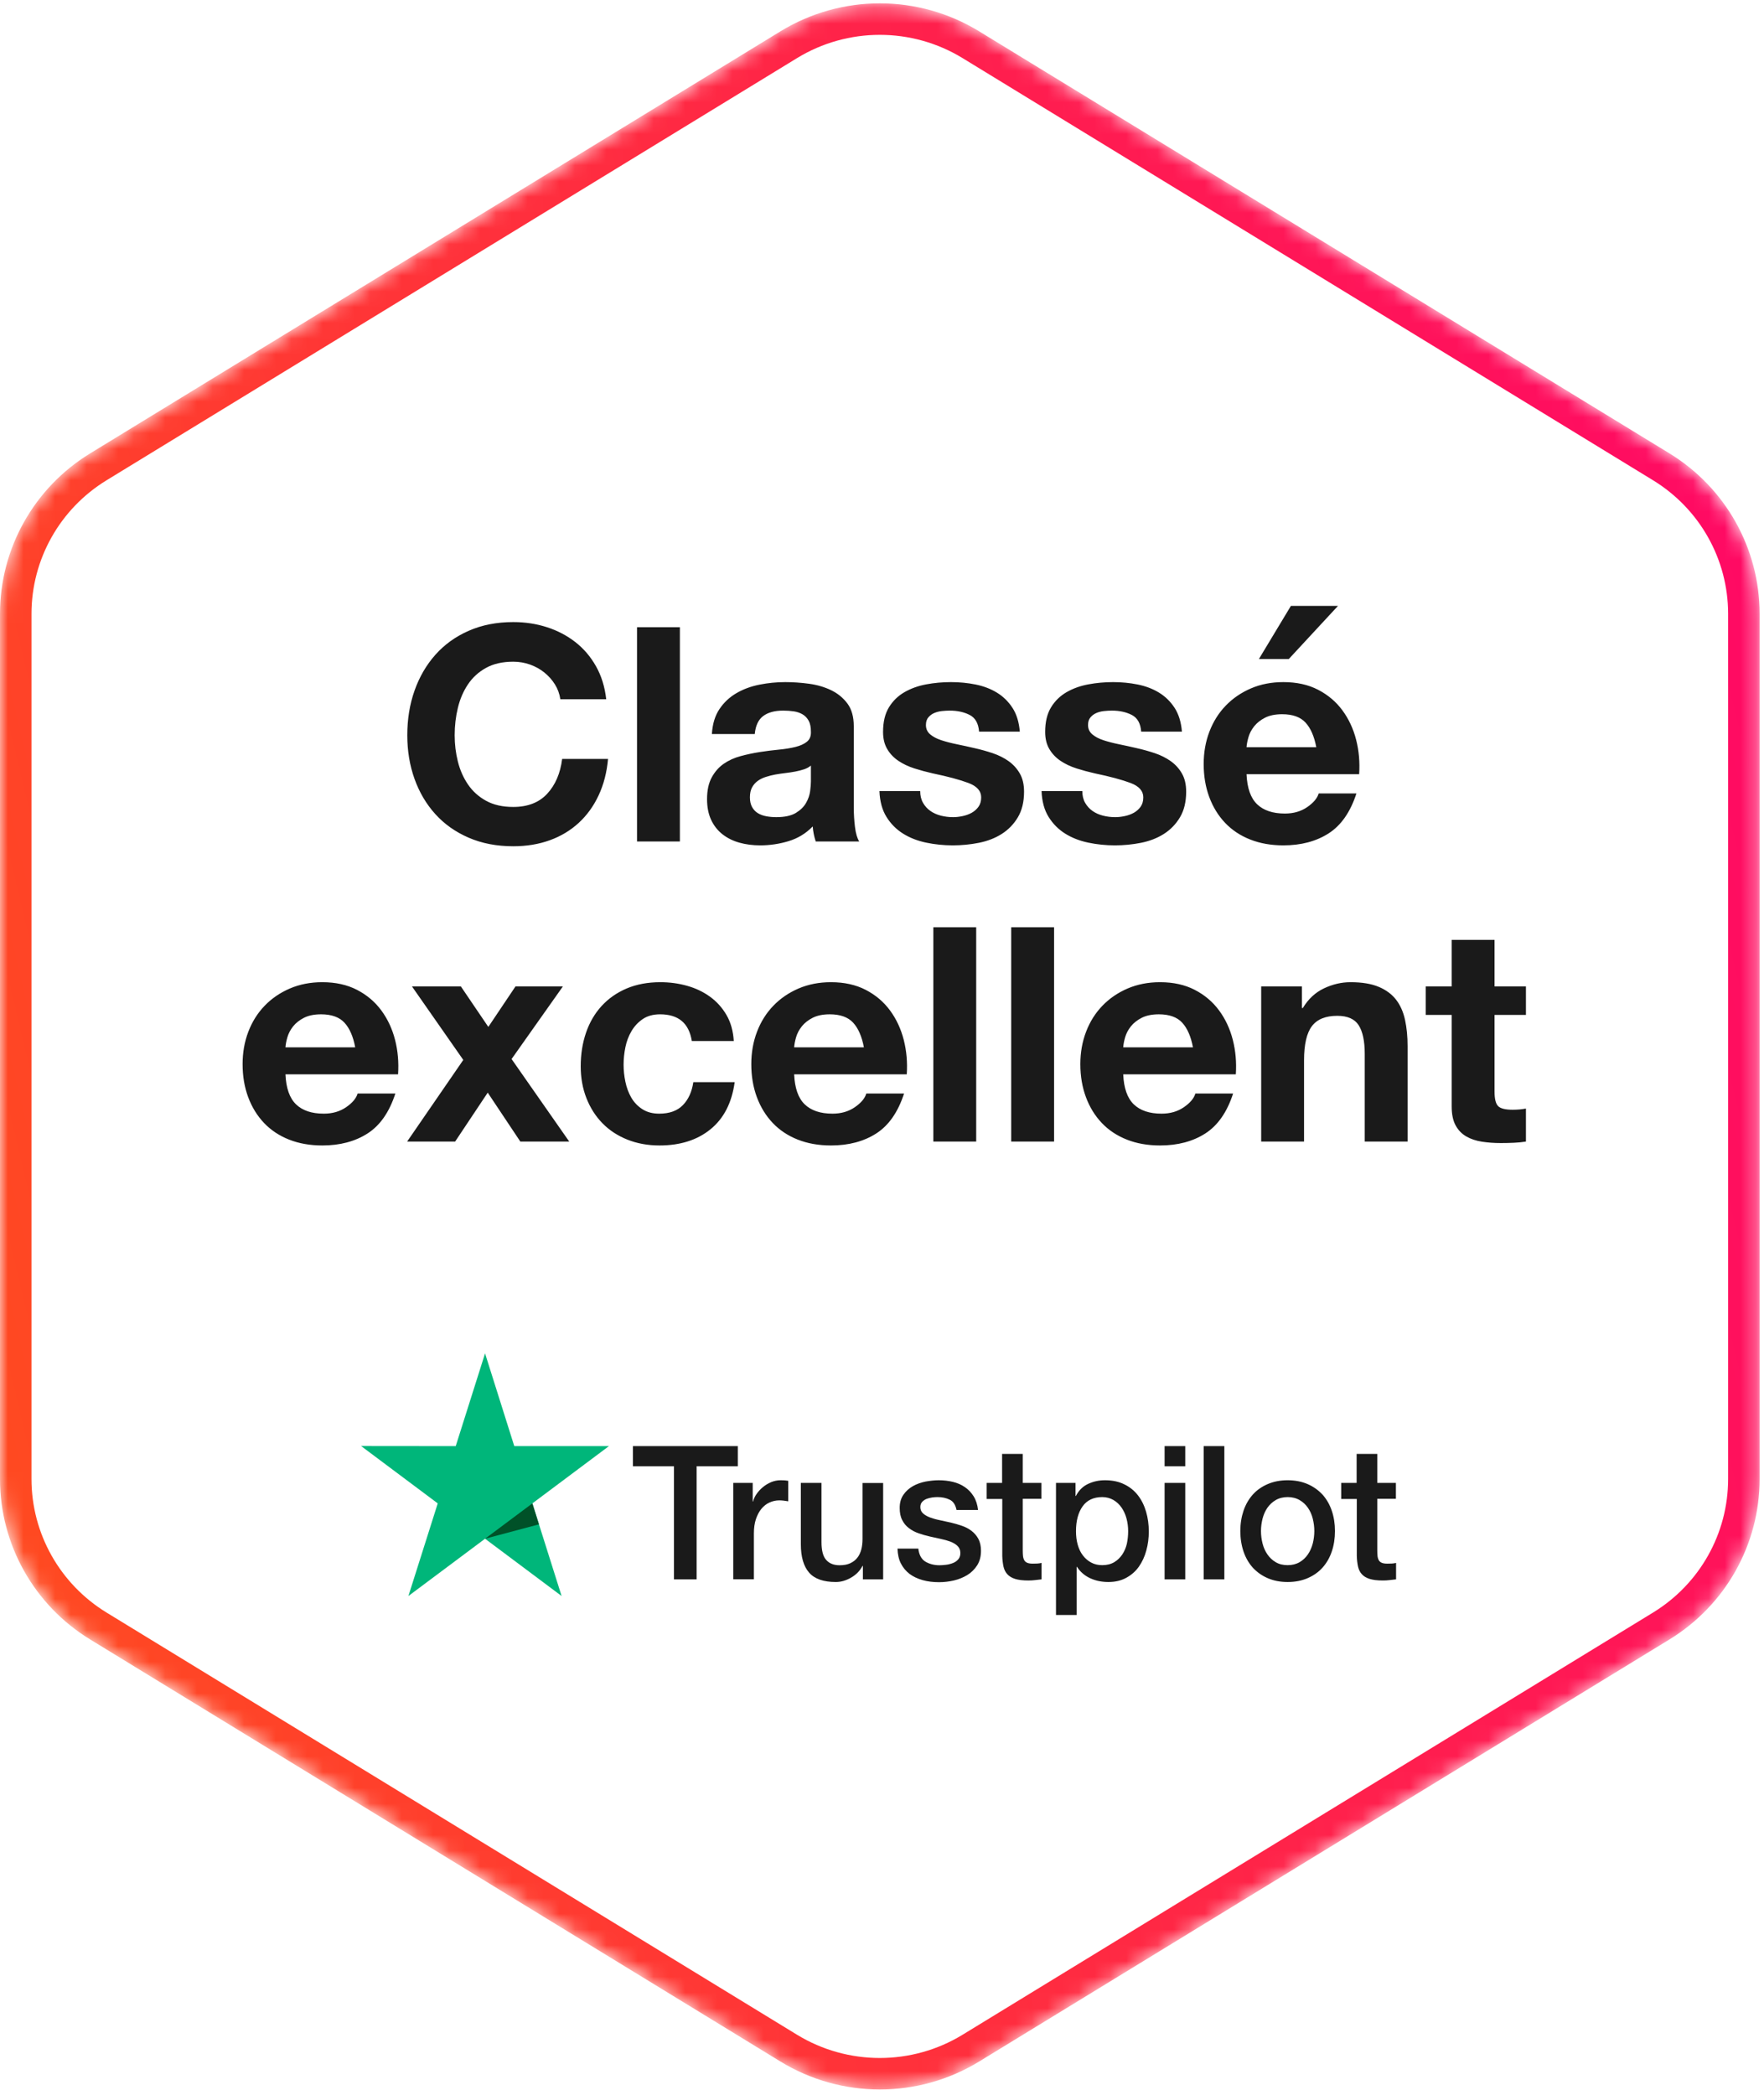 <svg width="112" height="133" viewBox="0 0 112 133" fill="none" xmlns="http://www.w3.org/2000/svg">
<mask id="mask0_34_565" style="mask-type:alpha" maskUnits="userSpaceOnUse" x="0" y="0" width="112" height="133">
<path d="M62.161 1.984L105.995 28.784C109.553 30.959 111.721 34.814 111.721 38.967V93.907C111.721 98.06 109.553 101.915 105.995 104.09L62.161 130.89C58.297 133.252 53.424 133.252 49.56 130.89L5.726 104.09C2.168 101.915 0 98.06 0 93.907L0 38.967C0 34.814 2.168 30.959 5.726 28.784L49.56 1.984C53.424 -0.378 58.297 -0.378 62.161 1.984Z" fill="white"/>
</mask>
<g mask="url(#mask0_34_565)">
<path d="M61.64 2.838L105.473 29.637C108.736 31.632 110.721 35.164 110.721 38.967V93.907C110.721 97.71 108.736 101.242 105.473 103.237L61.64 130.037C58.096 132.203 53.625 132.203 50.081 130.037L6.248 103.237C2.985 101.242 1 97.71 1 93.907V38.967C1 35.164 2.985 31.632 6.248 29.637L50.081 2.838C53.625 0.671 58.096 0.671 61.64 2.838Z" stroke="url(#paint0_linear_34_565)" stroke-width="2"/>
</g>
<path fill-rule="evenodd" clip-rule="evenodd" d="M35.577 44.393C35.526 44.05 35.411 43.736 35.232 43.45C35.053 43.164 34.829 42.913 34.561 42.697C34.293 42.481 33.989 42.313 33.651 42.192C33.312 42.072 32.957 42.011 32.587 42.011C31.91 42.011 31.334 42.141 30.862 42.402C30.389 42.662 30.006 43.011 29.712 43.45C29.418 43.888 29.204 44.386 29.07 44.945C28.935 45.504 28.868 46.082 28.868 46.679C28.868 47.251 28.935 47.807 29.07 48.346C29.204 48.886 29.418 49.372 29.712 49.804C30.006 50.236 30.389 50.582 30.862 50.842C31.334 51.103 31.91 51.233 32.587 51.233C33.507 51.233 34.226 50.954 34.743 50.395C35.261 49.836 35.577 49.099 35.692 48.184H38.605C38.529 49.036 38.331 49.804 38.011 50.49C37.692 51.176 37.27 51.76 36.746 52.243C36.222 52.726 35.609 53.094 34.906 53.348C34.203 53.602 33.43 53.729 32.587 53.729C31.539 53.729 30.596 53.548 29.759 53.186C28.922 52.824 28.216 52.325 27.642 51.69C27.066 51.055 26.626 50.309 26.319 49.452C26.012 48.594 25.859 47.67 25.859 46.679C25.859 45.663 26.012 44.72 26.319 43.85C26.626 42.98 27.066 42.221 27.642 41.573C28.216 40.925 28.922 40.417 29.759 40.049C30.596 39.68 31.539 39.496 32.587 39.496C33.341 39.496 34.053 39.604 34.724 39.82C35.395 40.036 35.995 40.35 36.526 40.763C37.056 41.176 37.494 41.687 37.839 42.297C38.184 42.907 38.401 43.605 38.49 44.393H35.577ZM40.446 39.82H43.167V53.424H40.446V39.82ZM45.199 46.603C45.237 45.968 45.397 45.441 45.678 45.022C45.959 44.602 46.317 44.266 46.752 44.012C47.186 43.758 47.675 43.577 48.218 43.469C48.761 43.361 49.307 43.307 49.857 43.307C50.355 43.307 50.86 43.342 51.371 43.412C51.882 43.481 52.349 43.618 52.77 43.821C53.192 44.025 53.537 44.307 53.806 44.669C54.074 45.031 54.208 45.511 54.208 46.108V51.233C54.208 51.678 54.234 52.103 54.285 52.51C54.336 52.916 54.425 53.221 54.553 53.424H51.793C51.742 53.272 51.7 53.116 51.668 52.957C51.636 52.799 51.614 52.637 51.601 52.471C51.167 52.916 50.656 53.227 50.068 53.405C49.48 53.583 48.879 53.672 48.266 53.672C47.793 53.672 47.352 53.615 46.943 53.5C46.535 53.386 46.177 53.208 45.87 52.967C45.563 52.726 45.324 52.421 45.151 52.052C44.979 51.684 44.892 51.246 44.892 50.738C44.892 50.179 44.992 49.718 45.19 49.356C45.388 48.994 45.643 48.705 45.956 48.489C46.269 48.273 46.627 48.111 47.03 48.004C47.432 47.895 47.838 47.81 48.247 47.746C48.656 47.683 49.058 47.632 49.454 47.594C49.85 47.556 50.202 47.499 50.509 47.422C50.815 47.346 51.058 47.235 51.237 47.089C51.416 46.943 51.499 46.73 51.486 46.451C51.486 46.158 51.438 45.927 51.342 45.755C51.247 45.584 51.119 45.45 50.959 45.355C50.799 45.26 50.614 45.196 50.403 45.164C50.192 45.133 49.965 45.117 49.723 45.117C49.186 45.117 48.764 45.231 48.458 45.46C48.151 45.688 47.972 46.07 47.921 46.603H45.199ZM51.486 48.604C51.371 48.705 51.227 48.785 51.055 48.842C50.882 48.899 50.697 48.947 50.499 48.985C50.301 49.023 50.093 49.055 49.876 49.08C49.659 49.105 49.442 49.137 49.224 49.175C49.02 49.213 48.819 49.264 48.621 49.328C48.422 49.391 48.25 49.477 48.103 49.585C47.956 49.693 47.838 49.829 47.748 49.995C47.659 50.16 47.614 50.369 47.614 50.623C47.614 50.865 47.659 51.068 47.748 51.233C47.838 51.398 47.959 51.528 48.113 51.624C48.266 51.719 48.445 51.786 48.649 51.824C48.854 51.862 49.065 51.881 49.282 51.881C49.819 51.881 50.234 51.792 50.528 51.614C50.822 51.436 51.039 51.224 51.179 50.976C51.32 50.728 51.406 50.477 51.438 50.223C51.47 49.969 51.486 49.766 51.486 49.614V48.604ZM58.425 50.223C58.425 50.515 58.486 50.766 58.607 50.976C58.728 51.185 58.885 51.357 59.077 51.49C59.268 51.624 59.489 51.722 59.738 51.786C59.987 51.849 60.246 51.881 60.514 51.881C60.706 51.881 60.907 51.859 61.118 51.814C61.329 51.77 61.52 51.7 61.693 51.605C61.865 51.509 62.009 51.382 62.124 51.224C62.239 51.065 62.297 50.865 62.297 50.623C62.297 50.217 62.025 49.912 61.482 49.709C60.939 49.505 60.182 49.302 59.211 49.099C58.815 49.01 58.428 48.905 58.051 48.785C57.674 48.664 57.339 48.505 57.045 48.308C56.751 48.111 56.514 47.864 56.336 47.565C56.157 47.267 56.067 46.902 56.067 46.47C56.067 45.835 56.192 45.314 56.441 44.907C56.69 44.501 57.019 44.18 57.428 43.945C57.837 43.71 58.297 43.545 58.808 43.45C59.319 43.355 59.843 43.307 60.38 43.307C60.917 43.307 61.438 43.358 61.942 43.459C62.447 43.561 62.897 43.732 63.294 43.974C63.69 44.215 64.019 44.536 64.281 44.936C64.543 45.336 64.699 45.841 64.75 46.451H62.163C62.124 45.93 61.926 45.577 61.568 45.393C61.211 45.209 60.789 45.117 60.303 45.117C60.15 45.117 59.984 45.126 59.805 45.145C59.626 45.164 59.463 45.206 59.316 45.269C59.169 45.333 59.045 45.425 58.943 45.546C58.84 45.666 58.789 45.828 58.789 46.032C58.789 46.273 58.879 46.47 59.057 46.622C59.236 46.775 59.47 46.898 59.757 46.994C60.045 47.089 60.374 47.175 60.744 47.251C61.115 47.327 61.492 47.41 61.875 47.499C62.271 47.587 62.658 47.696 63.035 47.822C63.412 47.95 63.747 48.118 64.041 48.327C64.335 48.537 64.571 48.797 64.75 49.109C64.929 49.42 65.019 49.804 65.019 50.261C65.019 50.909 64.888 51.452 64.626 51.89C64.364 52.329 64.022 52.681 63.6 52.948C63.178 53.215 62.696 53.402 62.153 53.51C61.61 53.618 61.057 53.672 60.495 53.672C59.92 53.672 59.358 53.615 58.808 53.5C58.259 53.386 57.77 53.196 57.342 52.929C56.914 52.662 56.562 52.31 56.288 51.871C56.013 51.433 55.863 50.884 55.837 50.223H58.425ZM68.718 50.223C68.718 50.515 68.779 50.766 68.9 50.976C69.022 51.185 69.178 51.357 69.37 51.49C69.561 51.624 69.782 51.722 70.031 51.786C70.28 51.849 70.539 51.881 70.807 51.881C70.999 51.881 71.2 51.859 71.411 51.814C71.622 51.77 71.814 51.7 71.986 51.605C72.159 51.509 72.302 51.382 72.417 51.224C72.532 51.065 72.59 50.865 72.59 50.623C72.59 50.217 72.318 49.912 71.775 49.709C71.232 49.505 70.475 49.302 69.504 49.099C69.108 49.01 68.721 48.905 68.344 48.785C67.967 48.664 67.632 48.505 67.338 48.308C67.044 48.111 66.808 47.864 66.629 47.565C66.45 47.267 66.36 46.902 66.36 46.47C66.36 45.835 66.485 45.314 66.734 44.907C66.983 44.501 67.312 44.18 67.721 43.945C68.13 43.71 68.59 43.545 69.101 43.45C69.612 43.355 70.136 43.307 70.673 43.307C71.21 43.307 71.731 43.358 72.235 43.459C72.74 43.561 73.191 43.732 73.587 43.974C73.983 44.215 74.312 44.536 74.574 44.936C74.836 45.336 74.992 45.841 75.043 46.451H72.456C72.417 45.93 72.219 45.577 71.862 45.393C71.504 45.209 71.082 45.117 70.597 45.117C70.443 45.117 70.277 45.126 70.098 45.145C69.919 45.164 69.756 45.206 69.609 45.269C69.462 45.333 69.338 45.425 69.236 45.546C69.133 45.666 69.082 45.828 69.082 46.032C69.082 46.273 69.172 46.47 69.351 46.622C69.529 46.775 69.763 46.898 70.05 46.994C70.338 47.089 70.667 47.175 71.037 47.251C71.408 47.327 71.785 47.41 72.168 47.499C72.564 47.587 72.951 47.696 73.328 47.822C73.705 47.95 74.04 48.118 74.334 48.327C74.628 48.537 74.865 48.797 75.043 49.109C75.222 49.42 75.312 49.804 75.312 50.261C75.312 50.909 75.181 51.452 74.919 51.89C74.657 52.329 74.315 52.681 73.893 52.948C73.472 53.215 72.989 53.402 72.446 53.51C71.903 53.618 71.35 53.672 70.788 53.672C70.213 53.672 69.651 53.615 69.101 53.5C68.552 53.386 68.063 53.196 67.635 52.929C67.207 52.662 66.856 52.31 66.581 51.871C66.306 51.433 66.156 50.884 66.13 50.223H68.718ZM83.573 47.441C83.445 46.755 83.219 46.235 82.893 45.879C82.567 45.523 82.072 45.346 81.407 45.346C80.973 45.346 80.612 45.419 80.324 45.565C80.037 45.711 79.807 45.892 79.634 46.108C79.462 46.324 79.34 46.552 79.27 46.794C79.2 47.035 79.158 47.251 79.145 47.441H83.573ZM79.145 49.156C79.184 50.033 79.407 50.668 79.816 51.062C80.225 51.455 80.813 51.652 81.58 51.652C82.129 51.652 82.602 51.516 82.998 51.243C83.394 50.969 83.637 50.681 83.726 50.376H86.122C85.739 51.557 85.151 52.402 84.359 52.91C83.567 53.418 82.608 53.672 81.484 53.672C80.704 53.672 80.001 53.548 79.375 53.3C78.749 53.053 78.219 52.7 77.784 52.243C77.35 51.786 77.014 51.239 76.778 50.604C76.542 49.969 76.424 49.27 76.424 48.508C76.424 47.772 76.545 47.086 76.788 46.451C77.031 45.816 77.376 45.266 77.823 44.803C78.27 44.339 78.803 43.974 79.423 43.707C80.043 43.44 80.73 43.307 81.484 43.307C82.327 43.307 83.062 43.469 83.688 43.793C84.314 44.117 84.829 44.552 85.231 45.098C85.634 45.644 85.924 46.267 86.103 46.965C86.282 47.664 86.346 48.394 86.295 49.156H79.145ZM84.953 38.467L81.829 41.84H79.931L81.963 38.467H84.953ZM22.552 66.495C22.425 65.809 22.198 65.288 21.872 64.932C21.546 64.577 21.051 64.399 20.387 64.399C19.952 64.399 19.591 64.472 19.303 64.618C19.016 64.764 18.786 64.945 18.613 65.161C18.441 65.377 18.32 65.606 18.249 65.847C18.179 66.088 18.137 66.304 18.125 66.495H22.552ZM18.125 68.21C18.163 69.086 18.387 69.721 18.796 70.115C19.204 70.509 19.792 70.706 20.559 70.706C21.108 70.706 21.581 70.569 21.977 70.296C22.373 70.023 22.616 69.734 22.706 69.429H25.102C24.718 70.61 24.131 71.455 23.338 71.963C22.546 72.471 21.588 72.725 20.463 72.725C19.684 72.725 18.981 72.601 18.355 72.354C17.729 72.106 17.198 71.754 16.764 71.296C16.329 70.839 15.994 70.293 15.757 69.658C15.521 69.022 15.403 68.324 15.403 67.562C15.403 66.825 15.524 66.139 15.767 65.504C16.01 64.869 16.355 64.32 16.802 63.856C17.249 63.392 17.783 63.027 18.403 62.76C19.022 62.494 19.709 62.36 20.463 62.36C21.306 62.36 22.041 62.522 22.667 62.846C23.294 63.17 23.808 63.605 24.21 64.151C24.613 64.697 24.904 65.32 25.083 66.019C25.262 66.717 25.325 67.448 25.274 68.21H18.125ZM29.415 67.295L26.156 62.627H29.261L31.005 65.199L32.73 62.627H35.74L32.481 67.238L36.142 72.478H33.037L30.967 69.372L28.897 72.478H25.849L29.415 67.295ZM43.925 66.095C43.746 64.964 43.075 64.399 41.912 64.399C41.477 64.399 41.113 64.497 40.819 64.694C40.525 64.891 40.286 65.145 40.1 65.456C39.915 65.768 39.784 66.111 39.708 66.485C39.631 66.86 39.593 67.231 39.593 67.6C39.593 67.956 39.631 68.318 39.708 68.686C39.784 69.054 39.909 69.388 40.081 69.686C40.254 69.985 40.487 70.229 40.781 70.42C41.075 70.61 41.433 70.706 41.854 70.706C42.506 70.706 43.008 70.525 43.359 70.163C43.711 69.801 43.931 69.315 44.02 68.705H46.646C46.467 70.013 45.956 71.01 45.113 71.696C44.27 72.382 43.19 72.725 41.873 72.725C41.132 72.725 40.452 72.601 39.832 72.354C39.212 72.106 38.685 71.76 38.251 71.315C37.816 70.871 37.478 70.34 37.235 69.724C36.992 69.108 36.871 68.432 36.871 67.695C36.871 66.933 36.983 66.225 37.206 65.571C37.43 64.916 37.759 64.351 38.193 63.875C38.628 63.399 39.158 63.027 39.784 62.76C40.41 62.494 41.126 62.36 41.931 62.36C42.519 62.36 43.084 62.436 43.627 62.589C44.17 62.741 44.656 62.973 45.084 63.284C45.512 63.596 45.86 63.983 46.129 64.447C46.397 64.91 46.55 65.46 46.589 66.095H43.925ZM54.85 66.495C54.722 65.809 54.495 65.288 54.17 64.932C53.844 64.577 53.349 64.399 52.684 64.399C52.25 64.399 51.889 64.472 51.601 64.618C51.314 64.764 51.084 64.945 50.911 65.161C50.739 65.377 50.617 65.606 50.547 65.847C50.477 66.088 50.435 66.304 50.422 66.495H54.85ZM50.422 68.21C50.461 69.086 50.684 69.721 51.093 70.115C51.502 70.509 52.09 70.706 52.857 70.706C53.406 70.706 53.879 70.569 54.275 70.296C54.671 70.023 54.914 69.734 55.004 69.429H57.4C57.016 70.61 56.428 71.455 55.636 71.963C54.844 72.471 53.885 72.725 52.761 72.725C51.981 72.725 51.279 72.601 50.652 72.354C50.026 72.106 49.496 71.754 49.062 71.296C48.627 70.839 48.292 70.293 48.055 69.658C47.819 69.022 47.701 68.324 47.701 67.562C47.701 66.825 47.822 66.139 48.065 65.504C48.307 64.869 48.653 64.32 49.1 63.856C49.547 63.392 50.081 63.027 50.7 62.76C51.32 62.494 52.007 62.36 52.761 62.36C53.604 62.36 54.339 62.522 54.965 62.846C55.591 63.17 56.106 63.605 56.508 64.151C56.911 64.697 57.201 65.32 57.38 66.019C57.559 66.717 57.623 67.448 57.572 68.21H50.422ZM59.259 58.873H61.981V72.478H59.259V58.873ZM64.204 58.873H66.926V72.478H64.204V58.873ZM75.743 66.495C75.615 65.809 75.388 65.288 75.063 64.932C74.737 64.577 74.242 64.399 73.577 64.399C73.143 64.399 72.782 64.472 72.494 64.618C72.207 64.764 71.977 64.945 71.804 65.161C71.632 65.377 71.51 65.606 71.44 65.847C71.37 66.088 71.328 66.304 71.315 66.495H75.743ZM71.315 68.21C71.354 69.086 71.577 69.721 71.986 70.115C72.395 70.509 72.983 70.706 73.75 70.706C74.299 70.706 74.772 70.569 75.168 70.296C75.564 70.023 75.807 69.734 75.896 69.429H78.292C77.909 70.61 77.321 71.455 76.529 71.963C75.737 72.471 74.778 72.725 73.654 72.725C72.874 72.725 72.171 72.601 71.545 72.354C70.919 72.106 70.389 71.754 69.954 71.296C69.52 70.839 69.184 70.293 68.948 69.658C68.712 69.022 68.593 68.324 68.593 67.562C68.593 66.825 68.715 66.139 68.958 65.504C69.2 64.869 69.545 64.32 69.993 63.856C70.44 63.392 70.973 63.027 71.593 62.76C72.213 62.494 72.9 62.36 73.654 62.36C74.497 62.36 75.232 62.522 75.858 62.846C76.484 63.17 76.999 63.605 77.401 64.151C77.804 64.697 78.094 65.32 78.273 66.019C78.452 66.717 78.516 67.448 78.465 68.21H71.315ZM80.075 62.627H82.663V63.999H82.72C83.065 63.427 83.512 63.011 84.062 62.751C84.611 62.49 85.174 62.36 85.749 62.36C86.477 62.36 87.074 62.459 87.541 62.656C88.007 62.852 88.375 63.126 88.643 63.475C88.911 63.824 89.1 64.25 89.208 64.751C89.317 65.253 89.371 65.809 89.371 66.419V72.478H86.65V66.914C86.65 66.101 86.522 65.495 86.266 65.094C86.011 64.694 85.557 64.494 84.905 64.494C84.164 64.494 83.627 64.713 83.295 65.151C82.963 65.59 82.797 66.311 82.797 67.314V72.478H80.075V62.627ZM94.892 62.627H96.885V64.437H94.892V69.315C94.892 69.772 94.968 70.077 95.122 70.229C95.275 70.382 95.582 70.458 96.042 70.458C96.195 70.458 96.342 70.451 96.483 70.439C96.623 70.426 96.757 70.407 96.885 70.382V72.478C96.655 72.516 96.4 72.541 96.118 72.554C95.837 72.567 95.562 72.573 95.294 72.573C94.873 72.573 94.473 72.544 94.096 72.487C93.719 72.43 93.387 72.319 93.1 72.154C92.812 71.989 92.585 71.754 92.419 71.449C92.253 71.144 92.17 70.744 92.17 70.248V64.437H90.521V62.627H92.17V59.674H94.892V62.627Z" fill="#1A1A1A"/>
<path d="M40.193 91.814H46.845V93.091H44.23V100.273H42.791V93.091H40.187V91.814H40.193ZM46.561 94.148H47.791V95.33H47.814C47.855 95.163 47.93 95.002 48.04 94.847C48.15 94.691 48.284 94.542 48.44 94.417C48.597 94.285 48.771 94.184 48.962 94.1C49.154 94.023 49.351 93.981 49.548 93.981C49.699 93.981 49.809 93.987 49.867 93.993C49.925 93.999 49.983 94.011 50.047 94.017V95.318C49.954 95.3 49.861 95.288 49.763 95.276C49.664 95.264 49.571 95.258 49.479 95.258C49.258 95.258 49.049 95.306 48.852 95.396C48.655 95.485 48.487 95.623 48.342 95.796C48.197 95.975 48.081 96.19 47.994 96.453C47.907 96.715 47.866 97.014 47.866 97.354V100.268H46.555V94.148H46.561ZM56.073 100.273H54.786V99.42H54.763C54.6 99.73 54.362 99.975 54.043 100.16C53.724 100.345 53.4 100.441 53.069 100.441C52.286 100.441 51.718 100.244 51.37 99.844C51.022 99.444 50.847 98.841 50.847 98.035V94.148H52.158V97.903C52.158 98.441 52.257 98.823 52.46 99.044C52.657 99.264 52.941 99.378 53.301 99.378C53.579 99.378 53.806 99.336 53.991 99.247C54.177 99.157 54.328 99.044 54.438 98.894C54.554 98.751 54.635 98.572 54.687 98.369C54.739 98.166 54.763 97.945 54.763 97.706V94.154H56.073V100.273ZM58.306 98.309C58.347 98.703 58.492 98.978 58.741 99.139C58.996 99.294 59.298 99.378 59.652 99.378C59.774 99.378 59.913 99.366 60.069 99.348C60.226 99.33 60.377 99.288 60.51 99.235C60.65 99.181 60.76 99.097 60.852 98.99C60.94 98.882 60.98 98.745 60.974 98.572C60.968 98.399 60.905 98.256 60.789 98.148C60.673 98.035 60.528 97.951 60.348 97.879C60.168 97.814 59.965 97.754 59.733 97.706C59.501 97.659 59.269 97.605 59.031 97.551C58.788 97.497 58.55 97.426 58.324 97.348C58.097 97.27 57.895 97.163 57.715 97.026C57.535 96.894 57.39 96.721 57.285 96.512C57.175 96.303 57.123 96.047 57.123 95.736C57.123 95.402 57.204 95.127 57.361 94.9C57.517 94.673 57.721 94.494 57.958 94.357C58.202 94.22 58.469 94.124 58.764 94.064C59.06 94.011 59.344 93.981 59.611 93.981C59.919 93.981 60.215 94.017 60.493 94.082C60.771 94.148 61.026 94.255 61.253 94.411C61.479 94.56 61.664 94.757 61.815 94.996C61.966 95.235 62.059 95.527 62.099 95.868H60.731C60.667 95.545 60.528 95.324 60.301 95.217C60.075 95.103 59.814 95.05 59.524 95.05C59.431 95.05 59.321 95.055 59.194 95.073C59.066 95.091 58.95 95.121 58.834 95.163C58.724 95.205 58.631 95.27 58.55 95.354C58.474 95.438 58.434 95.545 58.434 95.682C58.434 95.85 58.492 95.981 58.602 96.082C58.712 96.184 58.857 96.267 59.037 96.339C59.217 96.405 59.42 96.465 59.652 96.512C59.884 96.56 60.122 96.614 60.365 96.668C60.603 96.721 60.835 96.793 61.067 96.871C61.299 96.948 61.502 97.056 61.682 97.193C61.862 97.33 62.007 97.497 62.117 97.7C62.227 97.903 62.285 98.16 62.285 98.459C62.285 98.823 62.204 99.127 62.041 99.384C61.879 99.635 61.67 99.844 61.415 99.999C61.16 100.154 60.87 100.273 60.557 100.345C60.243 100.417 59.93 100.453 59.623 100.453C59.246 100.453 58.898 100.411 58.579 100.321C58.26 100.232 57.981 100.1 57.749 99.927C57.517 99.748 57.332 99.527 57.199 99.264C57.065 99.002 56.995 98.685 56.984 98.321H58.306V98.309ZM62.633 94.148H63.625V92.309H64.936V94.148H66.119V95.157H64.936V98.429C64.936 98.572 64.942 98.691 64.953 98.799C64.965 98.9 64.994 98.99 65.034 99.061C65.075 99.133 65.139 99.187 65.226 99.223C65.313 99.259 65.423 99.276 65.574 99.276C65.666 99.276 65.759 99.276 65.852 99.27C65.945 99.264 66.038 99.253 66.13 99.229V100.273C65.986 100.291 65.841 100.303 65.707 100.321C65.568 100.339 65.429 100.345 65.284 100.345C64.936 100.345 64.657 100.309 64.448 100.244C64.24 100.178 64.072 100.076 63.956 99.945C63.834 99.814 63.758 99.653 63.712 99.456C63.671 99.259 63.642 99.032 63.636 98.781V95.169H62.645V94.148H62.633ZM67.047 94.148H68.288V94.978H68.311C68.497 94.62 68.752 94.369 69.083 94.214C69.413 94.058 69.767 93.981 70.156 93.981C70.626 93.981 71.031 94.064 71.379 94.238C71.728 94.405 72.017 94.638 72.249 94.936C72.481 95.235 72.65 95.581 72.766 95.975C72.882 96.369 72.94 96.793 72.94 97.241C72.94 97.653 72.888 98.053 72.783 98.435C72.679 98.823 72.522 99.163 72.313 99.462C72.105 99.76 71.838 99.993 71.513 100.172C71.188 100.351 70.811 100.441 70.37 100.441C70.179 100.441 69.987 100.423 69.796 100.387C69.605 100.351 69.419 100.291 69.245 100.214C69.071 100.136 68.903 100.035 68.758 99.909C68.607 99.784 68.485 99.641 68.381 99.479H68.358V102.536H67.047V94.148ZM71.629 97.217C71.629 96.942 71.594 96.674 71.525 96.411C71.455 96.148 71.35 95.921 71.211 95.718C71.072 95.515 70.898 95.354 70.695 95.235C70.486 95.115 70.249 95.05 69.982 95.05C69.431 95.05 69.013 95.247 68.735 95.641C68.456 96.035 68.317 96.56 68.317 97.217C68.317 97.527 68.352 97.814 68.427 98.076C68.503 98.339 68.607 98.566 68.758 98.757C68.903 98.948 69.077 99.097 69.28 99.205C69.483 99.318 69.721 99.372 69.987 99.372C70.289 99.372 70.538 99.306 70.747 99.181C70.956 99.056 71.124 98.888 71.258 98.691C71.391 98.488 71.49 98.261 71.548 98.005C71.6 97.748 71.629 97.485 71.629 97.217ZM73.943 91.814H75.254V93.091H73.943V91.814ZM73.943 94.148H75.254V100.273H73.943V94.148ZM76.425 91.814H77.736V100.273H76.425V91.814ZM81.756 100.441C81.28 100.441 80.857 100.357 80.486 100.196C80.114 100.035 79.801 99.808 79.54 99.527C79.285 99.241 79.088 98.9 78.954 98.506C78.821 98.112 78.751 97.677 78.751 97.205C78.751 96.739 78.821 96.309 78.954 95.915C79.088 95.521 79.285 95.181 79.54 94.894C79.795 94.608 80.114 94.387 80.486 94.226C80.857 94.064 81.28 93.981 81.756 93.981C82.231 93.981 82.655 94.064 83.026 94.226C83.397 94.387 83.71 94.614 83.971 94.894C84.227 95.181 84.424 95.521 84.557 95.915C84.691 96.309 84.76 96.739 84.76 97.205C84.76 97.677 84.691 98.112 84.557 98.506C84.424 98.9 84.227 99.241 83.971 99.527C83.716 99.814 83.397 100.035 83.026 100.196C82.655 100.357 82.231 100.441 81.756 100.441ZM81.756 99.372C82.046 99.372 82.301 99.306 82.516 99.181C82.73 99.056 82.904 98.888 83.043 98.685C83.183 98.482 83.281 98.25 83.351 97.993C83.415 97.736 83.449 97.474 83.449 97.205C83.449 96.942 83.415 96.685 83.351 96.423C83.287 96.16 83.183 95.933 83.043 95.73C82.904 95.527 82.73 95.366 82.516 95.241C82.301 95.115 82.046 95.05 81.756 95.05C81.466 95.05 81.211 95.115 80.996 95.241C80.781 95.366 80.607 95.533 80.468 95.73C80.329 95.933 80.23 96.16 80.161 96.423C80.097 96.685 80.062 96.942 80.062 97.205C80.062 97.474 80.097 97.736 80.161 97.993C80.225 98.25 80.329 98.482 80.468 98.685C80.607 98.888 80.781 99.056 80.996 99.181C81.211 99.312 81.466 99.372 81.756 99.372ZM85.143 94.148H86.135V92.309H87.446V94.148H88.629V95.157H87.446V98.429C87.446 98.572 87.451 98.691 87.463 98.799C87.475 98.9 87.504 98.99 87.544 99.061C87.585 99.133 87.649 99.187 87.736 99.223C87.823 99.259 87.933 99.276 88.084 99.276C88.176 99.276 88.269 99.276 88.362 99.27C88.455 99.264 88.548 99.253 88.64 99.229V100.273C88.495 100.291 88.35 100.303 88.217 100.321C88.078 100.339 87.939 100.345 87.794 100.345C87.446 100.345 87.167 100.309 86.958 100.244C86.75 100.178 86.581 100.076 86.465 99.945C86.344 99.814 86.268 99.653 86.222 99.456C86.181 99.259 86.152 99.032 86.146 98.781V95.169H85.155V94.148H85.143Z" fill="#1A1A1A"/>
<path d="M38.662 91.814H32.653L30.797 85.927L28.935 91.814L22.926 91.808L27.793 95.45L25.931 101.33L30.797 97.694L35.657 101.33L33.801 95.45L38.662 91.814Z" fill="#00B67A"/>
<path d="M34.219 96.781L33.801 95.45L30.797 97.694L34.219 96.781Z" fill="#005128"/>
<defs>
<linearGradient id="paint0_linear_34_565" x1="5.46" y1="176.228" x2="155.564" y2="140.072" gradientUnits="userSpaceOnUse">
<stop stop-color="#FF5119"/>
<stop offset="1" stop-color="#FF006E"/>
</linearGradient>
</defs>
</svg>

